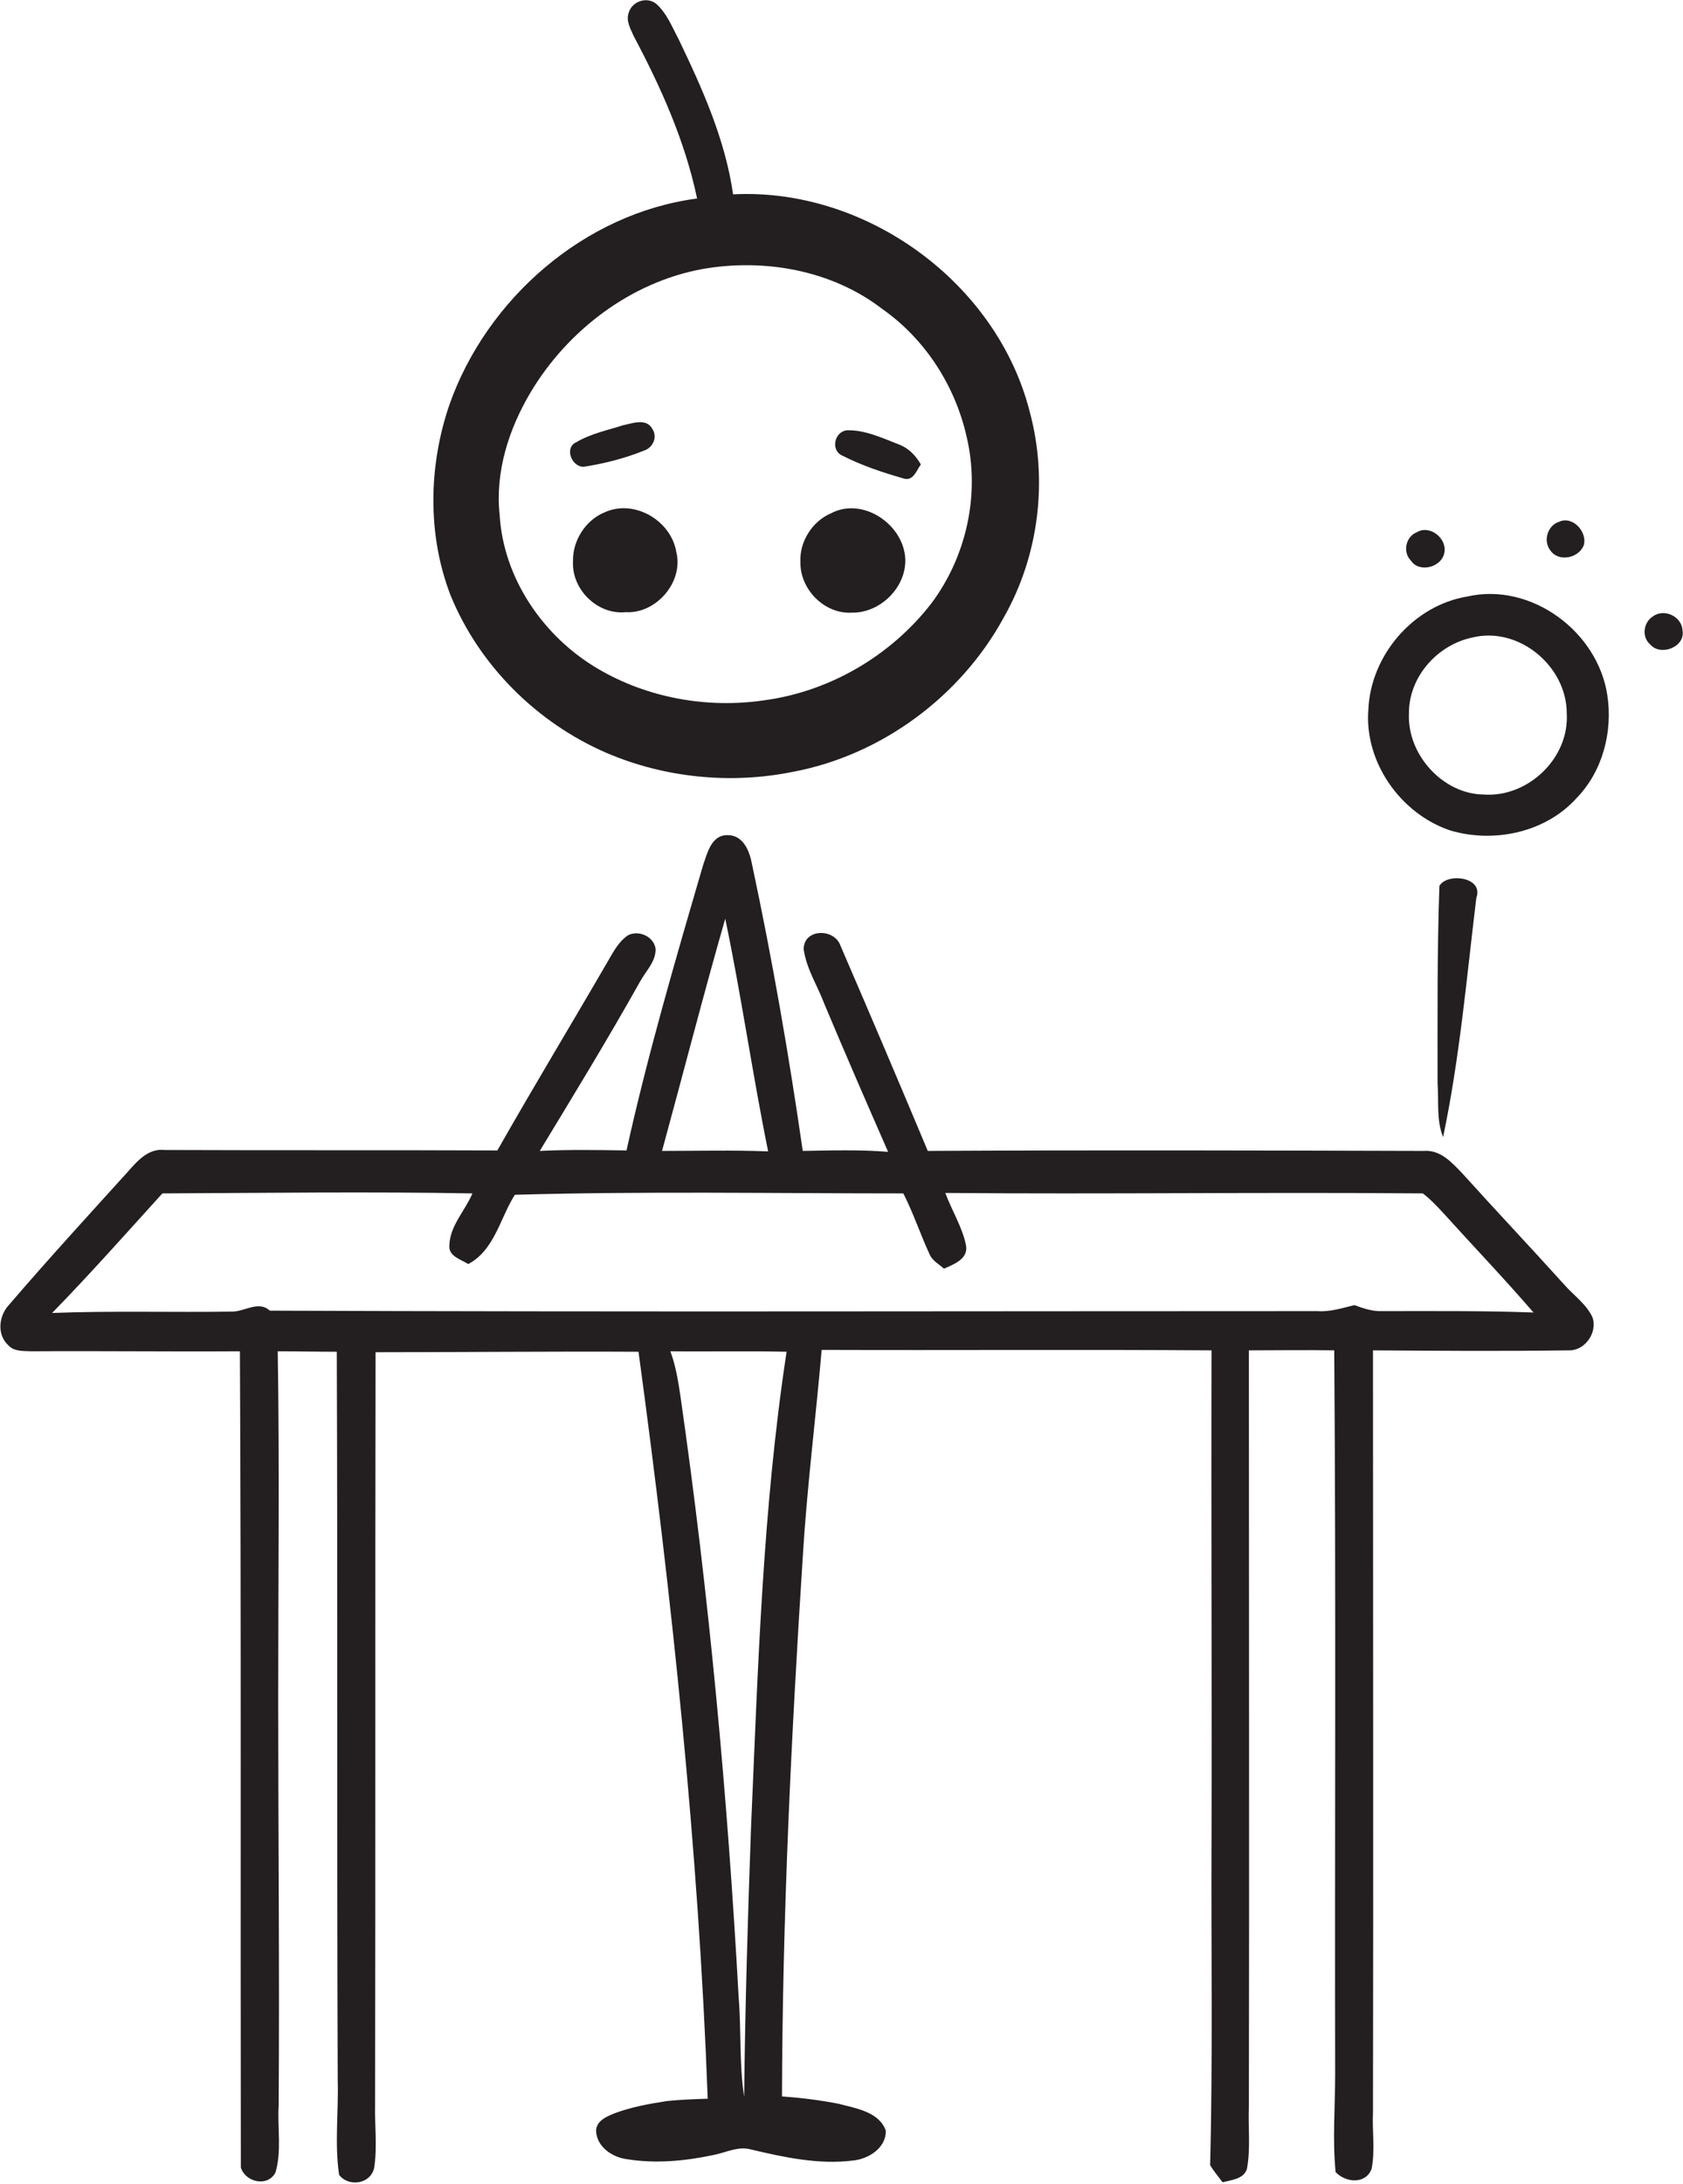 <?xml version="1.0" encoding="utf-8"?>
<!-- Generator: Adobe Illustrator 19.2.0, SVG Export Plug-In . SVG Version: 6.00 Build 0)  -->
<svg version="1.1" id="Layer_1" xmlns="http://www.w3.org/2000/svg" xmlns:xlink="http://www.w3.org/1999/xlink" x="0px" y="0px"
	 viewBox="0 0 364.8 473" enable-background="new 0 0 364.8 473" xml:space="preserve">
<g>
	<path fill="#231F20" d="M131.5,163.1c12.6,5.4,26.9,6.8,40.3,4.1c19.3-3.6,36.5-16.4,45.8-33.5c7.6-13.4,9.6-29.7,5.6-44.5
		c-7.1-28-35.5-48.6-64.3-47.1c-1.7-11.9-6.7-23-11.9-33.8c-1.4-2.6-2.5-5.5-4.8-7.5c-2-1.6-5.2-0.5-5.9,1.9
		c-0.7,1.8,0.4,3.6,1.1,5.2c5.9,11.1,11.1,22.7,13.7,35.1c-24.4,3.2-45.6,21.7-53.7,44.7c-4.5,13.2-4.8,28,0.2,41.1
		C103.8,144.1,116.4,156.6,131.5,163.1z M115,85c8-13.4,21.6-23.8,37.1-26.7c13.5-2.4,28.2,0.2,39.1,8.6
		c9.3,6.5,15.8,16.6,18.3,27.6c3,12.5,0,26.1-7.7,36.3c-8.8,11.3-22,19-36.2,20.9c-12.3,1.8-25.3-0.5-36.1-6.9
		c-11.7-6.9-20.4-19.5-21.2-33.3C107.3,102.2,110.3,92.9,115,85z"/>
	<path fill="#231F20" d="M126.6,101.1c4.4-0.7,8.8-1.8,13-3.5c1.9-0.6,3-2.9,1.8-4.7c-1.3-2.4-4.3-1.2-6.3-0.8
		c-3.4,1.1-7,1.8-10.2,3.7C122.2,97,124,101.3,126.6,101.1z"/>
	<path fill="#231F20" d="M182.6,98.7c4.1,2.1,8.6,3.6,13.1,4.9c2.2,0.8,2.9-1.6,3.9-3c-1.1-1.9-2.6-3.5-4.7-4.3
		c-3.6-1.4-7.4-3.2-11.3-3.1C180.8,93.5,180,97.6,182.6,98.7z"/>
	<path fill="#231F20" d="M131,111c-4.1,1.7-6.9,6.1-6.8,10.6c-0.3,6.1,5.3,11.6,11.4,11c6.6,0.4,12.6-6.5,11-13
		C145.5,112.8,137.5,108,131,111z"/>
	<path fill="#231F20" d="M184.7,132.7c6.2,0.1,12-5.7,11.5-12c-0.6-7.3-9.3-13.1-16.1-9.5c-4,1.7-6.8,6.1-6.6,10.4
		C173.3,127.6,178.7,133.1,184.7,132.7z"/>
	<path fill="#231F20" d="M343.3,118.1c0.8-2.9-2.4-6.4-5.3-5.1c-2.6,0.8-3.6,4.2-1.9,6.3C337.9,121.8,342.2,120.9,343.3,118.1z"/>
	<path fill="#231F20" d="M313.1,119.6c0.5-3.1-3.3-6-6-4.3c-2.4,0.9-3.1,4.3-1.3,6.1C307.6,124.2,312.6,122.9,313.1,119.6z"/>
	<path fill="#231F20" d="M318.1,129.2c-11.7,1.9-21,12.7-21.5,24.5c-0.9,11.4,7,22.6,17.8,26.2c9.5,2.8,20.7,0.4,27.4-7.1
		c5.6-5.8,7.8-14.3,6.6-22.2C346.3,136.7,331.8,126.1,318.1,129.2z M321.6,172.1c-8.9-0.1-16.6-8.7-16.2-17.5
		c-0.1-7.9,6.1-14.9,13.7-16.5c10.1-2.5,20.5,6.2,20.5,16.4C340.2,164.3,331.1,172.8,321.6,172.1z"/>
	<path fill="#231F20" d="M364.7,136.6c-0.1-3-3.9-4.9-6.4-3.1c-2.1,1.3-2.5,4.5-0.6,6.1C359.9,142.2,365.3,140.2,364.7,136.6z"/>
	<path fill="#231F20" d="M339,278.2c-7.3-8.1-14.7-15.9-22-24c-2.3-2.4-4.8-5.2-8.4-4.9c-35.8-0.1-71.7-0.2-107.5,0
		c-6.2-14.8-12.5-29.6-18.9-44.4c-1.3-3.9-8-3.8-8,0.7c0.6,4.3,3,7.9,4.5,11.9c4.5,10.7,9.1,21.3,13.8,32
		c-6.2-0.5-12.4-0.3-18.5-0.2c-3-20.8-6.6-41.5-11-62.1c-0.5-2.8-1.9-6.4-5.4-6.3c-3.4,0-4.3,3.9-5.2,6.5c-6,20.5-12,41-16.6,61.8
		c-6.3-0.1-12.5-0.2-18.8,0.1c7.4-12.2,14.8-24.3,21.8-36.8c1.3-2.3,3.4-4.3,3.3-7c-0.4-2.7-3.7-4.1-6-2.9c-1.9,1.3-3,3.3-4.1,5.2
		c-8,13.8-16.3,27.5-24.2,41.4c-24-0.1-48,0-72.1-0.1c-3.4-0.4-5.8,2.2-7.8,4.5c-8.7,9.6-17.5,19.2-26,29.1
		c-2.2,2.4-2.6,6.4-0.1,8.7c1.3,1.4,3.2,1.2,4.9,1.3c15.1-0.1,30.2,0.1,45.3,0c0.3,58.9,0.1,117.9,0.2,176.8c1,3.2,5.8,4.3,7.5,1.1
		c1.4-4.7,0.4-9.7,0.7-14.5c0.2-29.5-0.1-59-0.1-88.5c0-25,0.3-49.9-0.1-74.9c4.3,0,8.5,0.1,12.8,0.1c0.2,52.6,0,105.2,0.2,157.8
		c0.2,6.8-0.7,13.7,0.3,20.5c2.1,2.7,6.8,2,7.6-1.5c0.7-4.5,0.1-9.2,0.2-13.7c0.1-54.3,0-108.6,0.1-163c19,0,38-0.2,57-0.1
		c7.3,53.7,13,107.7,15,161.8c-3,0.1-5.9,0.2-8.8,0.5c-3.9,0.6-7.8,1.3-11.5,2.7c-1.7,0.7-3.8,1.6-3.9,3.7c0.1,3.5,3.5,5.8,6.7,6.2
		c6.2,1,12.6,0.4,18.7-0.9c2.7-0.5,5.4-2,8.2-1.2c7.2,1.7,14.6,3.3,22,2.4c3.4-0.3,7.3-2.7,7.2-6.5c-1.5-4.1-6.5-4.8-10.2-5.8
		c-4.1-0.8-8.2-1.3-12.3-1.6c0.1-39,2-77.9,4.5-116.8c0.9-15,2.8-29.9,4.1-44.9c28.2,0.1,56.3-0.1,84.5,0.1
		c-0.1,35.6,0.1,71.2,0,106.8c-0.1,23.2,0.3,46.5-0.3,69.7c0.8,1.3,1.8,2.5,2.7,3.7c1.9-0.5,4.7-0.7,5.3-3c0.8-4.5,0.2-9.1,0.4-13.6
		c0.1-54.5,0-109,0-163.6c6.2,0,12.4-0.1,18.5,0c0.4,52.3,0.1,104.6,0.2,156.9c0,7-0.6,14.1,0.1,21.1c2.2,2.3,6.5,2.7,7.8-0.7
		c0.8-4.1,0.1-8.2,0.3-12.3c0.1-55,0-110,0-165c14.1,0.1,28.2,0.2,42.3,0c3.5,0.2,6.4-3.7,5.3-7.1
		C343.9,282.5,341.1,280.6,339,278.2z M157.2,199c3.5,16.7,5.9,33.7,9.3,50.4c-7.7-0.3-15.4-0.1-23-0.1
		C148.1,232.5,152.4,215.7,157.2,199z M162.8,395.6c-0.7,19.5-1.3,39.1-1.5,58.6c-1.1-7.2-0.6-14.5-1.2-21.7
		c-2.4-43.5-6.4-86.9-12.6-130c-0.5-3.3-1-6.6-2.2-9.8c8.4,0.1,16.8-0.1,25.2,0.1C165.3,326.9,164.3,361.3,162.8,395.6z M299.6,284
		c-2.1,0.1-4.1-0.6-6-1.3c-2.6,0.6-5.2,1.5-8,1.3c-75.7,0-151.4,0.2-227.1-0.1c-2.4-2.2-5.3,0.1-8,0.2c-13.1,0.2-26.1-0.2-39.2,0.3
		c8.2-8.4,16-17.2,23.9-25.9c22.4-0.1,44.8-0.4,67.2,0c-1.6,3.8-4.9,7-5,11.3c-0.2,2.3,2.5,3,4.1,4c5.7-3,6.9-10,10.1-15
		c28-0.8,56.1-0.3,84.2-0.3c2.2,4.3,3.7,8.9,5.7,13.2c0.6,1.4,2,2.1,3.1,3.1c2.1-0.9,5.3-2.1,4.8-5c-0.8-4-3.1-7.6-4.5-11.4
		c34.5,0.3,69-0.2,103.5,0.1c1.6,1.2,3,2.7,4.4,4.2c6.5,7.2,13.3,14.3,19.6,21.6C321.5,283.9,310.6,284,299.6,284z"/>
	<path fill="#231F20" d="M312.8,246.3c3.6-17.1,5.1-34.5,7.2-51.8c1.7-4.6-6.4-5.5-8-2.6c-0.5,14.2-0.4,28.5-0.4,42.7
		C311.9,238.5,311.3,242.6,312.8,246.3z"/>
</g>
</svg>
